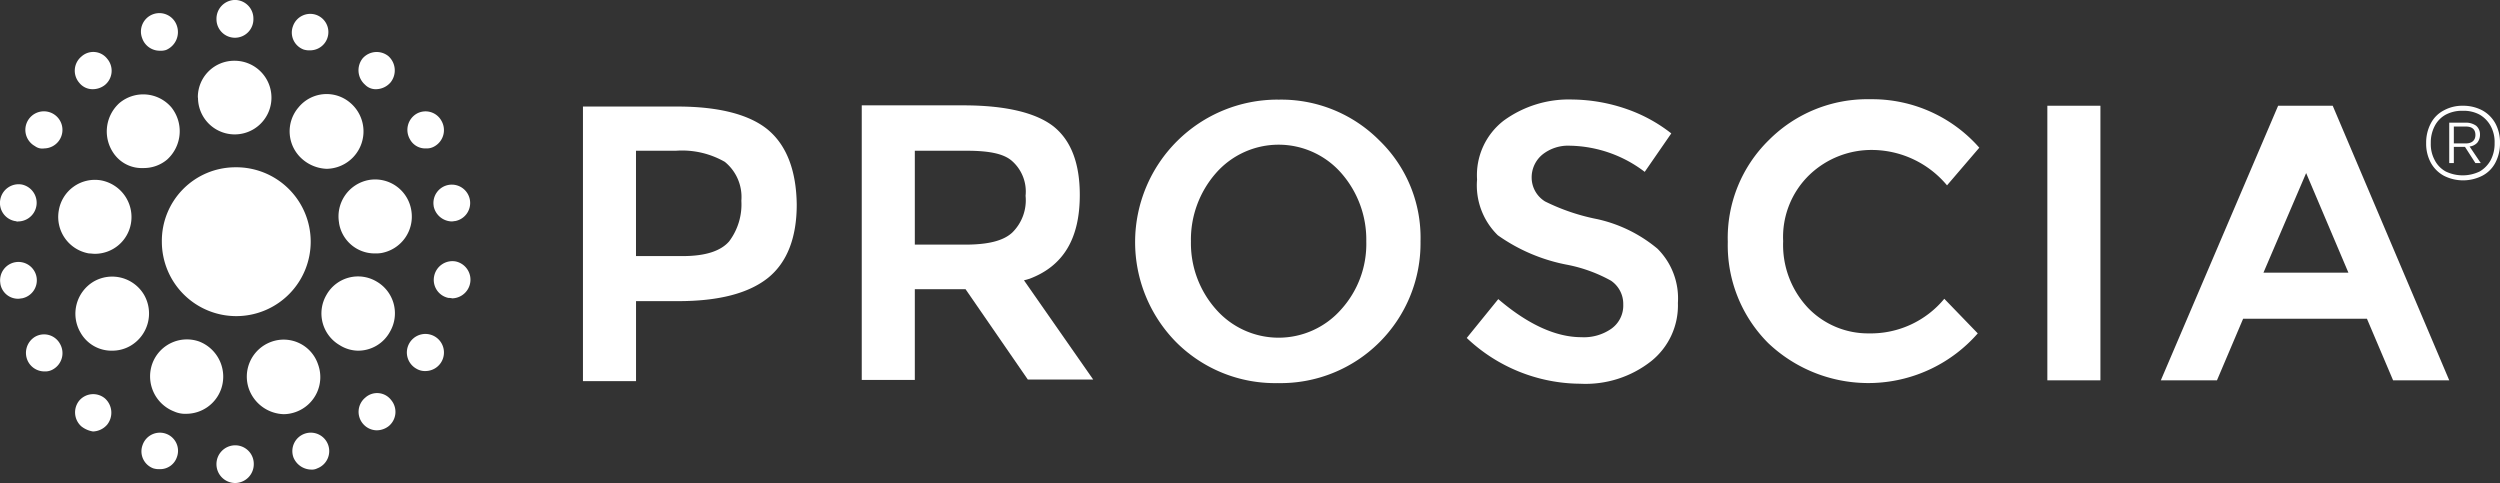 <?xml version="1.0" encoding="UTF-8"?> <svg xmlns="http://www.w3.org/2000/svg" id="client-logo-proscia-white" width="207.035" height="40" viewBox="0 0 207.035 40"><rect x="0" y="0" width="207.035" height="40" fill="#333333" stroke="none"/><path id="Path_359" data-name="Path 359" d="M120.051,286.7A6.163,6.163,0,1,1,114,292.878a6.09,6.09,0,0,1,6.051-6.178" transform="translate(-100.596 -272.846)" fill="#fff"></path><path id="Path_360" data-name="Path 360" d="M96.658,288.045h0a3.119,3.119,0,0,1-1.815-3.949,3.051,3.051,0,0,1,3.885-1.847,3.119,3.119,0,0,1,1.815,3.949,3.074,3.074,0,0,1-2.866,2.038,2.238,2.238,0,0,1-1.019-.191m6.21-1.815a3.066,3.066,0,0,1,1.815-3.949,3,3,0,0,1,3.885,1.847,3.066,3.066,0,0,1-1.815,3.949,3.021,3.021,0,0,1-1.019.191,3.167,3.167,0,0,1-2.866-2.038m-13.981-4.745A3.1,3.1,0,0,1,90,277.28a3.066,3.066,0,0,1,4.172,1.115,3.1,3.1,0,0,1-1.115,4.2,2.986,2.986,0,0,1-1.529.414,2.945,2.945,0,0,1-2.643-1.529m21.5,1.083a3.038,3.038,0,0,1-1.115-4.172,3,3,0,0,1,4.14-1.115,3.038,3.038,0,0,1,1.115,4.172,3,3,0,0,1-2.643,1.561,2.917,2.917,0,0,1-1.5-.446m-20.8-7.611A3.064,3.064,0,0,1,87.1,271.42a3.031,3.031,0,0,1,3.5-2.516,3.088,3.088,0,0,1,2.484,3.535,3.033,3.033,0,0,1-2.994,2.548c-.159,0-.35-.032-.51-.032m20.732-2.548h0a3.064,3.064,0,0,1,2.484-3.535,3.031,3.031,0,0,1,3.5,2.516,3.064,3.064,0,0,1-2.484,3.535,2.913,2.913,0,0,1-.51.032,2.985,2.985,0,0,1-2.994-2.548m-18.535-5.573a3.167,3.167,0,0,1,.35-4.331,3.067,3.067,0,0,1,4.3.35,3.167,3.167,0,0,1-.35,4.331,3,3,0,0,1-1.975.7,2.816,2.816,0,0,1-2.325-1.051m15.541.35a3.045,3.045,0,0,1-.35-4.331,3.005,3.005,0,0,1,4.3-.35,3.1,3.1,0,0,1-1.975,5.446,3.246,3.246,0,0,1-1.975-.764m-8.694-5.127A3.011,3.011,0,0,1,101.658,259h.032a3.051,3.051,0,0,1,3.025,3.057,3.041,3.041,0,1,1-6.083,0" transform="translate(-82.235 -253.968)" fill="#fff"></path><path id="Path_361" data-name="Path 361" d="M89.839,281.639a1.556,1.556,0,0,1,1.529-1.561H91.4a1.536,1.536,0,0,1,1.529,1.561A1.556,1.556,0,0,1,91.4,283.2h-.032a1.557,1.557,0,0,1-1.529-1.561m-5.223.35a1.5,1.5,0,0,1-.892-1.943,1.513,1.513,0,0,1,1.943-.924,1.5,1.5,0,0,1,.892,1.943,1.46,1.46,0,0,1-1.4.987,1.578,1.578,0,0,1-.541-.064m11.592-.924a1.527,1.527,0,1,1,1.975.924.971.971,0,0,1-.51.1,1.619,1.619,0,0,1-1.465-1.019M78.66,278.518h0a1.55,1.55,0,0,1-.191-2.134,1.516,1.516,0,0,1,2.134-.191,1.588,1.588,0,0,1,.191,2.166,1.613,1.613,0,0,1-1.178.573,2.088,2.088,0,0,1-.955-.414m23.312-.223a1.525,1.525,0,0,1,.191-2.166,1.459,1.459,0,0,1,2.134.191,1.525,1.525,0,0,1-.191,2.166,1.624,1.624,0,0,1-.987.35,1.513,1.513,0,0,1-1.146-.541m-27.707-5.1a1.558,1.558,0,0,1,.541-2.1,1.5,1.5,0,0,1,2.07.573,1.543,1.543,0,0,1-.541,2.1,1.266,1.266,0,0,1-.732.191,1.533,1.533,0,0,1-1.338-.764m32.134.541a1.536,1.536,0,1,1,.764.191,1.367,1.367,0,0,1-.764-.191m-34.459-7.07a1.521,1.521,0,1,1,1.783,1.242c-.064,0-.191.032-.287.032a1.481,1.481,0,0,1-1.5-1.274m37.134,1.21a1.522,1.522,0,0,1-1.21-1.784,1.544,1.544,0,0,1,1.783-1.242,1.545,1.545,0,0,1-.287,3.057.983.983,0,0,0-.287-.032m-35.924-6.369a1.522,1.522,0,0,1-1.21-1.783,1.544,1.544,0,0,1,1.783-1.242,1.545,1.545,0,0,1-.287,3.057c-.127.032-.191-.032-.287-.032m34.682-1.242a1.521,1.521,0,1,1,1.783,1.242c-.064,0-.191.032-.287.032a1.569,1.569,0,0,1-1.5-1.274M74.807,255.3a1.536,1.536,0,1,1,.764.191,1,1,0,0,1-.764-.191m31.051-.573a1.55,1.55,0,0,1,.541-2.1,1.5,1.5,0,0,1,2.07.573,1.543,1.543,0,0,1-.541,2.1,1.267,1.267,0,0,1-.732.191,1.438,1.438,0,0,1-1.338-.764m-27.389-4.682a1.525,1.525,0,0,1,.191-2.166,1.459,1.459,0,0,1,2.134.191,1.525,1.525,0,0,1-.191,2.166,1.624,1.624,0,0,1-.987.35,1.4,1.4,0,0,1-1.146-.541m23.662.159a1.588,1.588,0,0,1-.191-2.166,1.545,1.545,0,0,1,2.134-.191,1.588,1.588,0,0,1,.191,2.166,1.613,1.613,0,0,1-1.178.573,1.227,1.227,0,0,1-.955-.382m-18.439-3.822a1.527,1.527,0,1,1,2.866-1.051,1.608,1.608,0,0,1-.892,2.006,1.4,1.4,0,0,1-.51.064,1.54,1.54,0,0,1-1.465-1.019m13.376.924a1.5,1.5,0,0,1-.892-1.943,1.513,1.513,0,0,1,1.943-.924,1.512,1.512,0,0,1-.51,2.93,1.578,1.578,0,0,1-.541-.064m-7.229-2.548a1.556,1.556,0,0,1,1.529-1.561,1.536,1.536,0,0,1,1.529,1.561,1.529,1.529,0,1,1-3.057,0" transform="translate(-71.913 -243.2)" fill="#fff"></path><path id="Path_362" data-name="Path 362" d="M238.882,272.875c-1.529-1.306-4.108-1.975-7.548-1.975H223.5v22.739h4.395v-6.624h3.5c3.344,0,5.828-.637,7.452-1.943,1.561-1.274,2.357-3.312,2.357-6.051-.032-2.739-.8-4.841-2.325-6.147m-3.28,9.2c-.7.8-1.975,1.21-3.822,1.21h-3.885v-8.726h3.344a7.111,7.111,0,0,1,4.013.924,3.749,3.749,0,0,1,1.369,3.217,5.087,5.087,0,0,1-1.019,3.376" transform="translate(-175.223 -262.077)" fill="#fff"></path><path id="Path_363" data-name="Path 363" d="M309.885,284.963c2.8-1.051,4.172-3.312,4.172-6.943,0-2.58-.7-4.49-2.166-5.669-1.465-1.147-3.981-1.752-7.484-1.752H296v22.739h4.395v-7.516h4.2l5.159,7.484h5.414l-5.733-8.217Zm-5.318-2.834h-4.172v-7.771h4.3c1.783,0,2.994.223,3.694.8a3.373,3.373,0,0,1,1.178,2.93,3.75,3.75,0,0,1-1.115,3.057c-.732.669-1.974.987-3.885.987" transform="translate(-224.635 -261.874)" fill="#fff"></path><path id="Path_364" data-name="Path 364" d="M378.915,269.1a11.8,11.8,0,0,0-8.408,20.1,11.581,11.581,0,0,0,8.408,3.376,11.586,11.586,0,0,0,11.815-11.752,11.187,11.187,0,0,0-3.408-8.344,11.455,11.455,0,0,0-8.408-3.376m5.255,17.357a6.9,6.9,0,0,1-10.382,0,8.243,8.243,0,0,1-2.07-5.605,8.348,8.348,0,0,1,2.07-5.669,6.9,6.9,0,0,1,10.382,0,8.348,8.348,0,0,1,2.07,5.669,8.074,8.074,0,0,1-2.07,5.605" transform="translate(-273.091 -260.85)" fill="#fff"></path><path id="Path_365" data-name="Path 365" d="M464.128,279a17.133,17.133,0,0,1-4.331-1.465,2.325,2.325,0,0,1-1.115-1.943,2.451,2.451,0,0,1,.892-1.943,3.414,3.414,0,0,1,2.293-.732,10.49,10.49,0,0,1,6.178,2.166l2.2-3.185a12.711,12.711,0,0,0-3.662-2.006,14.1,14.1,0,0,0-4.522-.8,9.14,9.14,0,0,0-5.7,1.752,5.7,5.7,0,0,0-2.2,4.873,5.773,5.773,0,0,0,1.72,4.618,14.643,14.643,0,0,0,5.8,2.452,12.272,12.272,0,0,1,3.567,1.306,2.321,2.321,0,0,1,1.019,1.975,2.35,2.35,0,0,1-.987,2.006,3.966,3.966,0,0,1-2.484.7c-2.134,0-4.459-1.083-6.879-3.153l-2.611,3.217a13.777,13.777,0,0,0,9.395,3.79,8.777,8.777,0,0,0,5.892-1.879,5.906,5.906,0,0,0,2.2-4.809,5.807,5.807,0,0,0-1.688-4.49A11.725,11.725,0,0,0,464.128,279" transform="translate(-331.839 -260.85)" fill="#fff"></path><path id="Path_366" data-name="Path 366" d="M539.353,276.134l2.675-3.121A11.807,11.807,0,0,0,532.983,269a11.508,11.508,0,0,0-8.376,3.376,11.331,11.331,0,0,0-3.408,8.439,11.453,11.453,0,0,0,3.344,8.376,12.039,12.039,0,0,0,17.357-.8l-2.771-2.866a7.9,7.9,0,0,1-6.242,2.866,6.9,6.9,0,0,1-5.032-2.1,7.6,7.6,0,0,1-2.07-5.541,7.149,7.149,0,0,1,2.2-5.51,7.435,7.435,0,0,1,5.287-2.038,8.138,8.138,0,0,1,6.083,2.93" transform="translate(-378.114 -260.782)" fill="#fff"></path><path id="Path_367" data-name="Path 367" d="M604.3,270.7h4.395v22.739H604.3V270.7Z" transform="translate(-434.751 -261.942)" fill="#fff"></path><path id="Path_368" data-name="Path 368" d="M648.036,270.7h-4.522L633.8,293.439h4.65l2.166-5.1H650.87l2.166,5.1h4.65ZM642.3,284.522l3.535-8.248,3.5,8.248Z" transform="translate(-454.854 -261.942)" fill="#fff"></path><path id="Path_369" data-name="Path 369" d="M707.45,271.082a2.724,2.724,0,0,1,1.083,1.083,3.309,3.309,0,0,1,.382,1.624,3.4,3.4,0,0,1-.382,1.624,2.537,2.537,0,0,1-1.083,1.083,3.508,3.508,0,0,1-3.185,0,2.725,2.725,0,0,1-1.083-1.083,3.31,3.31,0,0,1-.382-1.624,3.4,3.4,0,0,1,.382-1.624,2.538,2.538,0,0,1,1.083-1.083,3.185,3.185,0,0,1,1.592-.382,3.36,3.36,0,0,1,1.592.382m-.223,5.064a2.427,2.427,0,0,0,.924-.955,2.929,2.929,0,0,0,.318-1.4,2.764,2.764,0,0,0-.318-1.4,2.426,2.426,0,0,0-.924-.955,2.764,2.764,0,0,0-1.4-.318,2.844,2.844,0,0,0-1.4.318,2.229,2.229,0,0,0-.924.955,2.928,2.928,0,0,0-.318,1.4,2.763,2.763,0,0,0,.318,1.4,2.228,2.228,0,0,0,.924.955,3.243,3.243,0,0,0,2.8,0m-.191-2.389a1.018,1.018,0,0,1-.637.318l.924,1.369h-.446l-.86-1.338h-.924v1.338h-.382V272.1h1.369a1.449,1.449,0,0,1,.86.255.932.932,0,0,1,.319.732,1.051,1.051,0,0,1-.223.669m-1.943.064h.987c.51,0,.8-.255.8-.7s-.255-.7-.8-.7h-.987Z" transform="translate(-501.88 -261.942)" fill="#fff"></path></svg> 